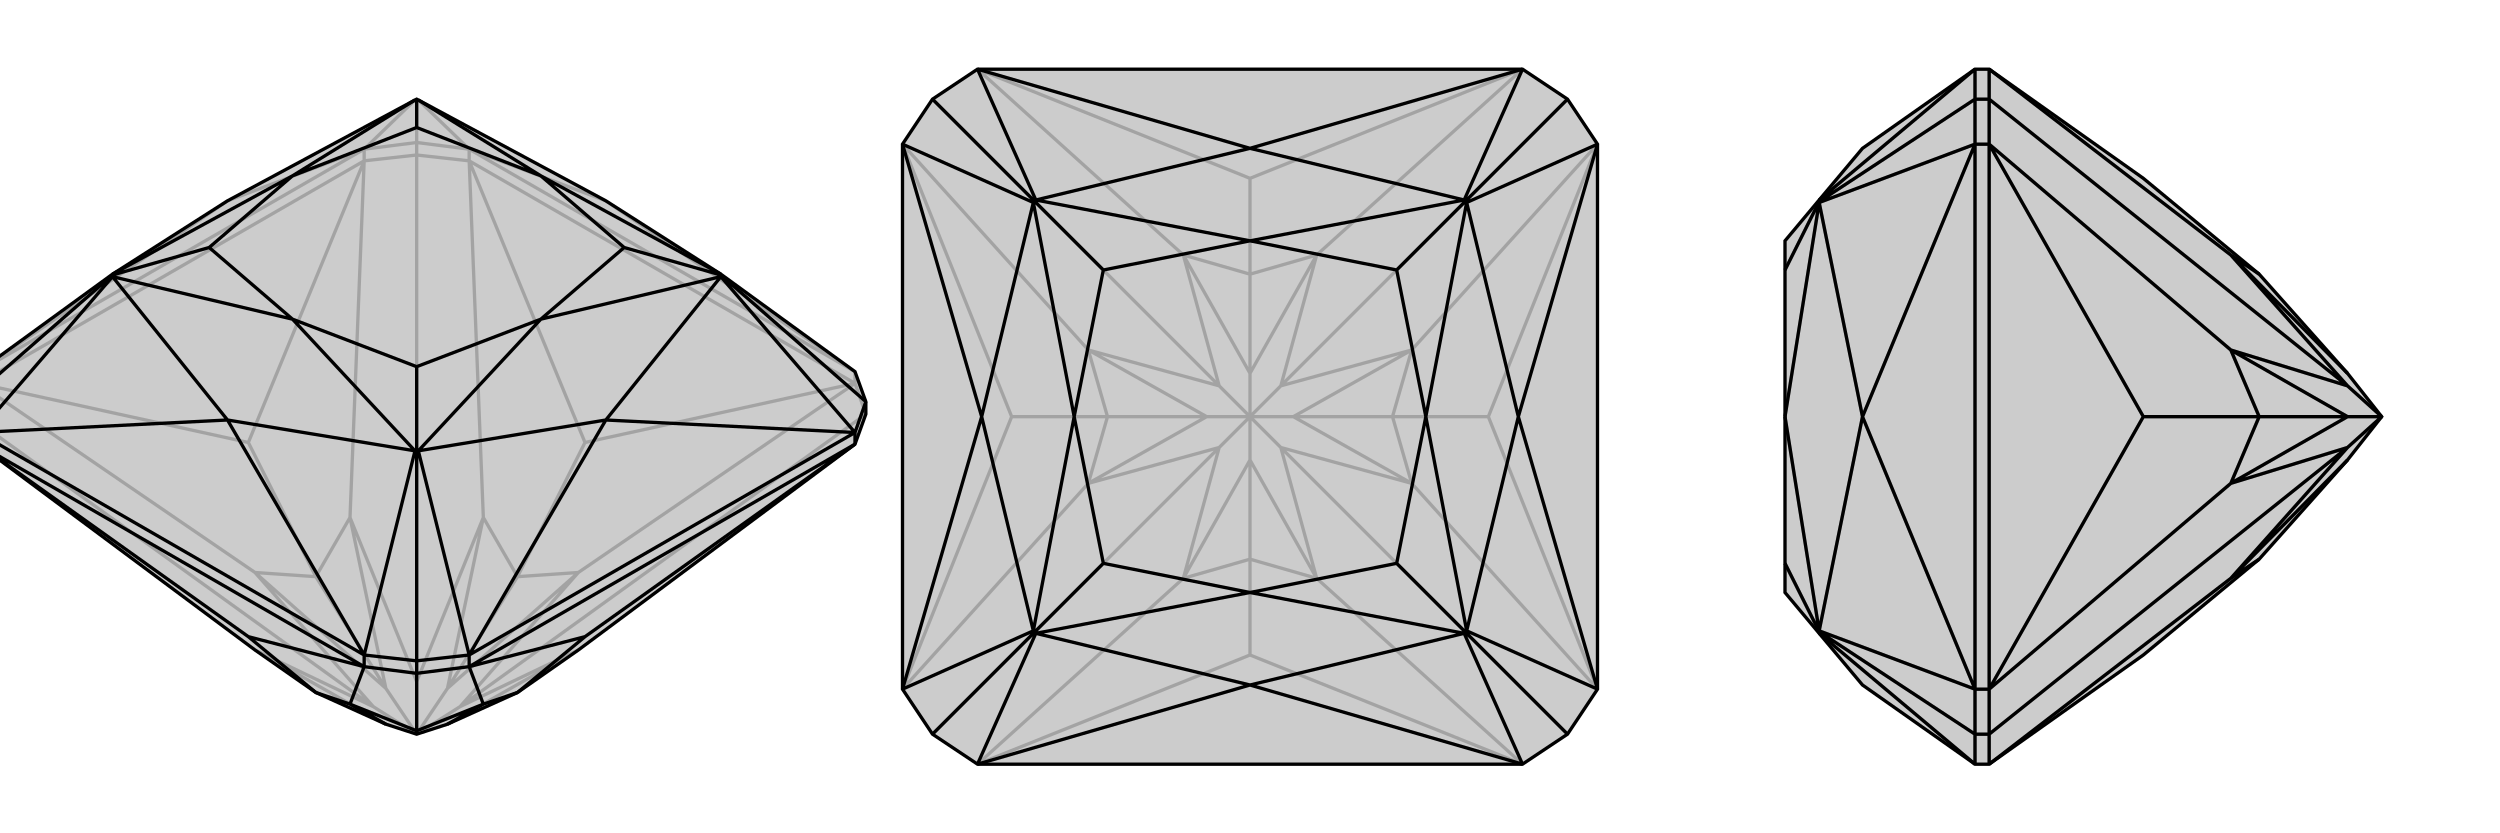 <svg xmlns="http://www.w3.org/2000/svg" viewBox="0 0 3000 1000">
    <g stroke="currentColor" stroke-width="4" fill="none" transform="translate(0 89)">
        <path fill="currentColor" stroke="none" fill-opacity=".2" d="M1039,408L1039,393L1026,357L865,240L727,152L502,31L500,30L498,31L273,152L135,240L-26,357L-39,393L-39,408L-26,444L306,691L379,742L463,780L500,792L537,780L621,742L694,691L1026,444z" />
<path stroke-opacity=".2" d="M1026,371L563,104M437,104L-26,371M1026,371L1026,357M563,104L563,90M437,104L437,90M500,97L500,82M-26,371L-26,357M1026,371L1039,408M1039,408L552,759M-26,371L-39,408M-39,408L448,759M379,603L463,737M437,104L500,97M563,104L500,97M500,97L500,729M621,603L537,737M-26,371L298,442M-26,371L306,598M306,598L379,603M437,104L298,442M379,603L420,532M437,104L420,532M379,603L298,442M563,104L702,442M563,104L580,532M621,603L580,532M1026,371L702,442M621,603L694,598M1026,371L694,598M621,603L702,442M306,691L463,780M306,691L448,759M306,598L448,759M306,598L463,737M448,759L500,792M420,532L463,737M420,532L500,729M463,737L500,792M580,532L500,729M580,532L537,737M500,729L500,792M694,598L537,737M694,598L552,759M500,792L537,737M694,691L552,759M694,691L537,780M500,792L552,759M1026,357L563,90M437,90L-26,357M563,90L500,82M437,90L500,82M500,82L500,30M1026,357L727,152M563,90L727,152M563,90L502,31M437,90L273,152M437,90L498,31M-26,357L273,152" />
<path d="M1039,408L1039,393L1026,357L865,240L727,152L502,31L500,30L498,31L273,152L135,240L-26,357L-39,393L-39,408L-26,444L306,691L379,742L463,780L500,792L537,780L621,742L694,691L1026,444z" />
<path d="M437,711L-26,444M563,711L1026,444M437,711L437,697M563,711L563,697M500,719L500,704M1026,444L1026,430M-26,444L-26,430M563,711L500,719M437,711L500,719M500,719L500,788M-26,444L298,675M1026,444L702,675M563,711L702,675M621,742L580,756M563,711L580,756M621,742L702,675M437,711L298,675M437,711L420,756M379,742L420,756M379,742L298,675M580,756L537,780M580,756L500,788M420,756L500,788M420,756L463,780M500,792L500,788M437,697L-26,430M563,697L1026,430M437,697L500,704M563,697L500,704M500,704L500,452M1026,430L1039,393M1039,393L865,241M-26,430L-39,393M-39,393L135,241M437,697L273,415M437,697L498,452M563,697L727,415M563,697L502,452M1026,430L727,415M1026,430L865,243M-26,430L273,415M-26,430L135,243M273,415L498,452M273,415L135,243M727,415L502,452M727,415L865,243M498,452L500,452M498,452L351,294M502,452L500,452M502,452L649,294M500,452L500,351M865,243L865,241M865,243L649,294M865,240L865,241M865,240L649,122M865,241L749,208M502,31L649,122M498,31L351,122M500,30L500,64M135,240L135,241M135,240L351,122M135,243L135,241M135,243L351,294M135,241L251,208M500,351L351,294M500,351L649,294M649,294L749,208M749,208L649,122M649,122L500,64M500,64L351,122M351,122L251,208M351,294L251,208" />
    </g>
    <g stroke="currentColor" stroke-width="4" fill="none" transform="translate(1000 0)">
        <path fill="currentColor" stroke="none" fill-opacity=".2" d="M173,917L119,881L83,827L83,173L119,119L173,83L827,83L881,119L917,173L917,827L881,881L827,917z" />
<path stroke-opacity=".2" d="M881,119L537,463M671,500L552,500M881,881L537,537M500,671L500,552M119,881L463,537M329,500L448,500M119,119L463,463M500,329L500,448M173,917L500,786M500,671L420,694M173,917L420,694M83,827L214,500M83,827L306,580M306,580L329,500M83,173L214,500M329,500L306,420M83,173L306,420M329,500L214,500M173,83L500,214M173,83L420,306M500,329L420,306M827,83L500,214M500,329L580,306M827,83L580,306M500,329L500,214M917,173L786,500M917,173L694,420M694,420L671,500M917,827L786,500M671,500L694,580M917,827L694,580M671,500L786,500M827,917L500,786M827,917L580,694M500,671L580,694M500,671L500,786M420,694L500,552M420,694L463,537M306,580L463,537M306,580L448,500M463,537L500,500M306,420L448,500M306,420L463,463M448,500L500,500M420,306L463,463M420,306L500,448M463,463L500,500M580,306L500,448M580,306L537,463M500,500L500,448M694,420L537,463M694,420L552,500M500,500L537,463M694,580L552,500M694,580L537,537M500,500L552,500M580,694L537,537M580,694L500,552M500,552L500,500M500,500L537,537" />
<path d="M173,917L119,881L83,827L83,173L119,119L173,83L827,83L881,119L917,173L917,827L881,881L827,917z" />
<path d="M881,881L758,758M881,119L758,242M119,119L242,242M119,881L242,758M827,917L500,822M827,917L757,760M917,827L822,500M917,827L760,757M917,173L822,500M917,173L760,243M827,83L500,178M827,83L757,240M173,83L500,178M173,83L243,240M83,173L178,500M83,173L240,243M83,827L178,500M83,827L240,757M173,917L500,822M173,917L243,760M500,822L757,760M500,822L243,760M822,500L760,757M822,500L760,243M500,178L757,240M500,178L243,240M178,500L240,243M178,500L240,757M757,760L758,758M757,760L500,711M760,757L758,758M760,757L711,500M758,758L676,676M760,243L758,242M760,243L711,500M757,240L758,242M757,240L500,289M758,242L676,324M243,240L242,242M243,240L500,289M240,243L242,242M240,243L289,500M242,242L324,324M240,757L242,758M240,757L289,500M243,760L242,758M243,760L500,711M242,758L324,676M676,676L500,711M676,676L711,500M711,500L676,324M676,324L500,289M500,289L324,324M324,324L289,500M289,500L324,676M500,711L324,676" />
    </g>
    <g stroke="currentColor" stroke-width="4" fill="none" transform="translate(2000 0)">
        <path fill="currentColor" stroke="none" fill-opacity=".2" d="M572,786L711,671L817,552L858,500L817,448L711,329L572,214L387,83L370,83L235,178L183,240L142,289L142,289L142,324L142,500L142,676L142,711L142,711L183,760L235,822L370,917L387,917z" />
<path stroke-opacity=".2" d="M387,173L387,827M387,173L370,173M387,119L370,119M387,827L370,827M387,881L370,881M387,917L387,881M387,827L387,881M387,881L817,537M711,500L817,500M387,173L387,119M387,83L387,119M387,119L817,463M711,671L677,694M387,917L677,694M387,827L572,500M387,827L677,580M677,580L711,500M387,173L572,500M711,500L677,420M387,173L677,420M711,500L572,500M387,83L677,306M711,329L677,306M677,694L817,552M677,694L817,537M677,580L817,537M677,580L817,500M817,537L858,500M677,420L817,500M677,420L817,463M817,500L858,500M677,306L817,463M677,306L817,448M817,463L858,500M370,173L370,827M370,83L370,119M370,173L370,119M370,119L183,242M370,827L370,881M370,917L370,881M370,881L183,758M370,83L183,240M370,173L235,500M370,173L183,243M370,827L235,500M370,827L183,757M370,917L183,760M235,500L183,243M235,500L183,757M183,240L183,242M183,243L183,242M183,243L142,500M183,242L142,324M183,757L183,758M183,757L142,500M183,760L183,758M183,758L142,676" />
<path d="M572,786L711,671L817,552L858,500L817,448L711,329L572,214L387,83L370,83L235,178L183,240L142,289L142,289L142,324L142,500L142,676L142,711L142,711L183,760L235,822L370,917L387,917z" />
<path d="M387,827L387,173M387,827L370,827M387,881L370,881M387,173L370,173M387,119L370,119M387,83L387,119M387,173L387,119M387,119L817,463M711,500L817,500M387,827L387,881M387,917L387,881M387,881L817,537M711,329L677,306M387,83L677,306M387,173L572,500M387,173L677,420M677,420L711,500M387,827L572,500M711,500L677,580M387,827L677,580M711,500L572,500M387,917L677,694M711,671L677,694M677,306L817,448M677,306L817,463M677,420L817,463M677,420L817,500M858,500L817,463M677,580L817,500M677,580L817,537M858,500L817,500M677,694L817,537M677,694L817,552M858,500L817,537M370,827L370,173M370,917L370,881M370,827L370,881M370,881L183,758M370,173L370,119M370,83L370,119M370,119L183,242M370,917L183,760M370,827L235,500M370,827L183,757M370,173L235,500M370,173L183,243M370,83L183,240M235,500L183,757M235,500L183,243M183,760L183,758M183,757L183,758M183,757L142,500M183,758L142,676M183,243L183,242M183,243L142,500M183,240L183,242M183,242L142,324" />
    </g>
</svg>
